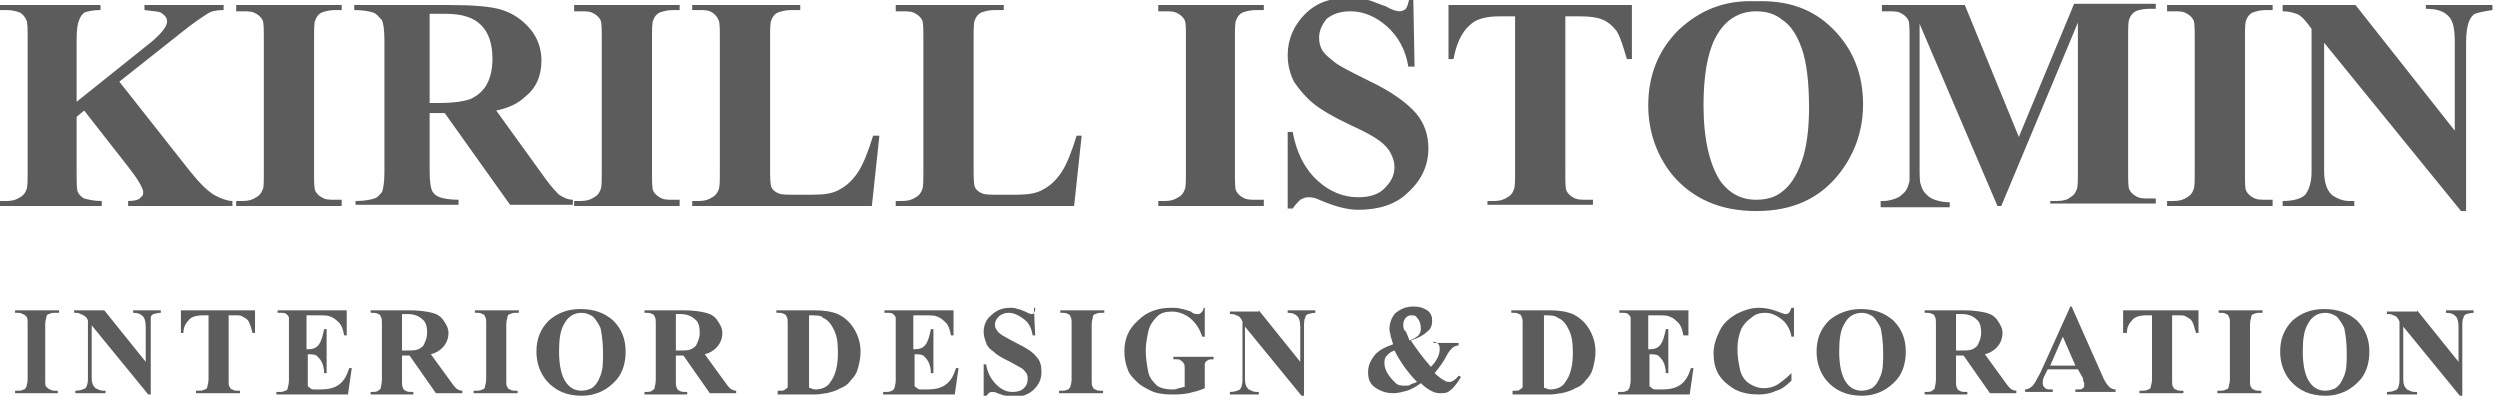 <?xml version="1.0" encoding="UTF-8"?> <svg xmlns="http://www.w3.org/2000/svg" width="199" height="32" viewBox="0 0 199 32" fill="none"> <g clip-path="url(#clip0)"> <path d="M9.5 6.5L15.1 13.6C15.9 14.6 16.6 15.3 17.2 15.6C17.6 15.8 18.1 16 18.5 16V16.4H10.2V16C10.7 16 11.1 15.9 11.2 15.7C11.4 15.6 11.4 15.4 11.4 15.3C11.4 15 11 14.3 10.3 13.4L6.7 8.8L6.1 9.3V13.7C6.1 14.5 6.1 15.1 6.2 15.3C6.3 15.5 6.5 15.7 6.7 15.8C7.1 15.9 7.5 16 8.1 16V16.4H0V16H0.5C1 16 1.3 15.9 1.6 15.7C1.8 15.6 2 15.4 2.1 15.1C2.2 14.9 2.2 14.4 2.2 13.6V3.1C2.2 2.3 2.2 1.8 2.1 1.6C2 1.4 1.9 1.2 1.6 1C1.3 0.9 1 0.8 0.5 0.8H0V0.4H8V0.8C7.4 0.8 7 0.9 6.7 1C6.5 1.2 6.4 1.3 6.3 1.6C6.2 1.8 6.1 2.3 6.1 3.1V8.1L12.1 3.3C12.9 2.6 13.3 2.1 13.3 1.7C13.3 1.4 13.1 1.2 12.8 1C12.6 0.9 12.2 0.9 11.5 0.8V0.4H17.8V0.8C17.2 0.8 16.8 0.9 16.5 1.1C16.2 1.3 15.4 1.8 14.3 2.7L9.5 6.5ZM27.2 16V16.4H18.8V16H19.3C19.8 16 20.1 15.9 20.4 15.7C20.6 15.6 20.8 15.4 20.9 15.1C21 15 21 14.5 21 13.7V3.1C21 2.3 21 1.8 20.9 1.6C20.8 1.4 20.6 1.2 20.4 1.1C20.1 0.9 19.8 0.9 19.3 0.9H18.8V0.4H27.2V0.8H26.7C26.2 0.8 25.9 0.9 25.6 1C25.4 1.1 25.2 1.3 25.1 1.6C25 1.8 25 2.3 25 3.1V13.7C25 14.5 25 15 25.1 15.2C25.2 15.4 25.4 15.6 25.6 15.7C25.9 15.9 26.2 15.9 26.7 15.9H27.2V16ZM34.2 9.1V13.6C34.2 14.5 34.3 15 34.4 15.2C34.5 15.4 34.7 15.6 35 15.7C35.3 15.8 35.8 15.9 36.5 15.9V16.3H28.3V16C29 16 29.5 15.9 29.8 15.8C30.1 15.7 30.2 15.5 30.4 15.3C30.5 15.1 30.6 14.5 30.6 13.7V3.2C30.6 2.3 30.5 1.8 30.4 1.6C30.1 1.3 30 1.1 29.7 1C29.4 0.9 28.9 0.8 28.2 0.8V0.4H35.7C37.6 0.4 39.1 0.5 40 0.8C40.9 1.1 41.6 1.6 42.2 2.3C42.8 3 43.1 3.9 43.1 4.8C43.1 6 42.7 7 41.8 7.7C41.3 8.2 40.5 8.6 39.5 8.8L43.4 14.2C43.9 14.9 44.3 15.3 44.5 15.5C44.8 15.7 45.2 15.9 45.6 15.9V16.3H40.6L35.4 9H34.2V9.1ZM34.2 1.2V8.2H34.9C36 8.2 36.8 8.1 37.4 7.9C37.9 7.7 38.4 7.3 38.7 6.8C39 6.3 39.2 5.6 39.2 4.7C39.2 3.5 38.9 2.6 38.3 2C37.7 1.4 36.8 1.1 35.5 1.1H34.2V1.2ZM54.1 16V16.4H45.7V16H46.2C46.7 16 47 15.9 47.3 15.7C47.5 15.6 47.7 15.4 47.8 15.1C47.9 14.9 47.9 14.4 47.9 13.6V3.1C47.9 2.3 47.9 1.8 47.8 1.6C47.7 1.4 47.5 1.2 47.3 1.1C47 0.9 46.7 0.9 46.2 0.9H45.7V0.4H54.1V0.8H53.6C53.1 0.8 52.8 0.9 52.5 1C52.3 1.1 52.1 1.3 52 1.6C51.9 1.8 51.9 2.3 51.9 3.1V13.7C51.9 14.5 51.9 15 52 15.2C52.1 15.4 52.3 15.6 52.5 15.7C52.8 15.9 53.1 15.9 53.6 15.9H54.1V16ZM70 10.8L69.4 16.4H55.1V16H55.6C56.1 16 56.4 15.9 56.7 15.7C56.9 15.6 57.1 15.4 57.2 15.1C57.3 14.9 57.3 14.4 57.3 13.6V3.1C57.3 2.3 57.3 1.8 57.2 1.6C57.1 1.4 57 1.2 56.7 1C56.4 0.8 56.1 0.8 55.6 0.8H55.1V0.4H63.7V0.8H63C62.5 0.8 62.2 0.9 61.9 1C61.7 1.1 61.5 1.3 61.4 1.6C61.3 1.8 61.3 2.3 61.3 3.1V13.3C61.3 14.1 61.3 14.6 61.4 14.9C61.5 15.1 61.7 15.3 62 15.4C62.2 15.5 62.7 15.5 63.4 15.5H64.7C65.6 15.5 66.3 15.4 66.8 15.1C67.4 14.8 67.9 14.3 68.3 13.7C68.7 13.1 69.1 12.1 69.5 10.8H70ZM86.1 10.8L85.5 16.4H71.3V16H71.8C72.3 16 72.6 15.9 72.9 15.7C73.1 15.6 73.3 15.4 73.4 15.1C73.5 14.9 73.5 14.4 73.5 13.6V3.1C73.5 2.3 73.5 1.8 73.4 1.6C73.3 1.4 73.1 1.2 72.9 1.1C72.6 0.9 72.3 0.9 71.8 0.9H71.3V0.4H79.9V0.8H79.2C78.7 0.8 78.4 0.9 78.1 1C77.9 1.1 77.7 1.3 77.6 1.6C77.5 1.8 77.5 2.3 77.5 3.1V13.3C77.5 14.1 77.5 14.6 77.6 14.9C77.7 15.1 77.9 15.3 78.2 15.4C78.4 15.5 78.9 15.5 79.6 15.5H80.9C81.8 15.5 82.5 15.4 83 15.1C83.6 14.8 84.1 14.3 84.5 13.7C84.9 13.1 85.3 12.1 85.7 10.8H86.1ZM100.6 16V16.4H92.2V16H92.7C93.2 16 93.5 15.9 93.8 15.7C94 15.6 94.2 15.4 94.3 15.1C94.4 14.9 94.4 14.4 94.4 13.6V3.1C94.4 2.3 94.4 1.8 94.3 1.6C94.2 1.4 94 1.2 93.8 1.1C93.5 0.9 93.2 0.9 92.7 0.9H92.2V0.4H100.6V0.8H100C99.5 0.8 99.2 0.9 98.9 1C98.7 1.1 98.5 1.3 98.4 1.6C98.3 1.8 98.3 2.3 98.3 3.1V13.7C98.3 14.5 98.3 15 98.4 15.2C98.5 15.4 98.7 15.6 98.9 15.7C99.2 15.9 99.5 15.9 100 15.9H100.6V16ZM112.5 4.88311e-05L112.6 5.3H112.1C111.9 4 111.3 2.9 110.4 2.1C109.5 1.3 108.5 0.9 107.5 0.9C106.7 0.9 106.1 1.1 105.6 1.5C105.2 2 105 2.5 105 3C105 3.4 105.1 3.7 105.2 3.9C105.4 4.3 105.8 4.6 106.3 5C106.7 5.3 107.5 5.7 108.9 6.4C110.8 7.3 112 8.2 112.7 9C113.4 9.8 113.7 10.8 113.7 11.8C113.7 13.1 113.2 14.3 112.1 15.3C111.1 16.3 109.7 16.7 108.1 16.7C107.6 16.7 107.1 16.6 106.7 16.5C106.3 16.4 105.7 16.2 105 15.9C104.6 15.7 104.3 15.7 104.1 15.7C103.9 15.7 103.7 15.8 103.5 15.9C103.3 16.1 103.1 16.3 102.9 16.6H102.5V10.5H102.9C103.2 12.2 103.9 13.5 104.9 14.4C105.9 15.3 107 15.7 108.1 15.7C109 15.7 109.7 15.5 110.2 15C110.7 14.5 111 14 111 13.3C111 12.9 110.9 12.6 110.7 12.2C110.5 11.8 110.2 11.5 109.8 11.2C109.4 10.9 108.7 10.5 107.6 10C106.1 9.3 105.1 8.7 104.5 8.2C103.9 7.7 103.4 7.1 103 6.5C102.7 5.9 102.5 5.2 102.5 4.4C102.5 3.1 103 2 103.9 1.1C104.8 0.2 106 -0.2 107.4 -0.2C107.9 -0.2 108.4 -0.1 108.9 4.88311e-05C109.3 0.1 109.7 0.3 110.3 0.5C110.8 0.8 111.2 0.9 111.4 0.9C111.6 0.9 111.8 0.8 111.9 0.7C112 0.6 112.1 0.3 112.2 -0.2H112.5V4.88311e-05ZM129.9 0.4V4.7H129.5C129.2 3.7 129 3 128.7 2.5C128.4 2.1 128 1.7 127.4 1.5C127.1 1.4 126.6 1.3 125.8 1.3H124.6V13.7C124.6 14.5 124.6 15 124.7 15.2C124.8 15.4 125 15.6 125.2 15.7C125.5 15.9 125.8 15.9 126.3 15.9H126.8V16.3H118.4V16H118.9C119.4 16 119.7 15.9 120 15.7C120.2 15.6 120.4 15.4 120.5 15.1C120.6 14.9 120.6 14.4 120.6 13.6V1.3H119.4C118.3 1.3 117.5 1.5 117 2C116.3 2.6 115.9 3.6 115.7 4.7H115.3V0.4H129.9ZM139.7 0.1C142.3 4.8846e-05 144.3 0.7 145.9 2.3C147.5 3.9 148.3 5.9 148.3 8.3C148.3 10.3 147.7 12.1 146.5 13.7C144.9 15.8 142.7 16.8 139.8 16.8C136.9 16.8 134.7 15.8 133.1 13.9C131.9 12.4 131.2 10.5 131.2 8.4C131.2 6 132 4 133.6 2.4C135.3 0.8 137.3 4.8846e-05 139.7 0.1ZM139.8 0.9C138.3 0.9 137.2 1.7 136.5 3.1C135.9 4.3 135.6 6.1 135.6 8.4C135.6 11.1 136.1 13.2 137 14.5C137.7 15.4 138.6 15.9 139.8 15.9C140.6 15.9 141.3 15.7 141.8 15.3C142.5 14.8 143 14 143.4 12.9C143.8 11.8 144 10.3 144 8.6C144 6.5 143.8 4.9 143.4 3.8C143 2.7 142.5 2 141.9 1.6C141.3 1.1 140.6 0.9 139.8 0.9ZM160.7 10.9L165.1 0.3H171.6V0.7H171.1C170.6 0.7 170.2 0.8 170 0.9C169.8 1 169.6 1.2 169.5 1.5C169.4 1.7 169.4 2.2 169.4 3V13.6C169.4 14.4 169.4 14.9 169.5 15.1C169.6 15.3 169.8 15.5 170 15.6C170.3 15.8 170.6 15.8 171.1 15.8H171.6V16.2H163.2V16H163.7C164.2 16 164.6 15.9 164.8 15.7C165 15.6 165.2 15.4 165.3 15.1C165.4 14.9 165.4 14.4 165.4 13.6V1.8L159.3 16.4H159L152.8 1.9V13.2C152.8 14 152.8 14.5 152.9 14.7C153 15.1 153.2 15.4 153.6 15.7C153.9 15.9 154.5 16.1 155.2 16.1V16.5H149.7V16H149.9C150.3 16 150.6 15.9 150.9 15.8C151.2 15.7 151.4 15.5 151.6 15.3C151.8 15.1 151.9 14.8 152 14.4C152 14.3 152 13.9 152 13.2V3.1C152 2.3 152 1.8 151.9 1.6C151.8 1.4 151.6 1.2 151.4 1.1C151.1 0.9 150.8 0.9 150.3 0.9H149.8V0.4H156.4L160.7 10.9ZM180.9 16V16.4H172.5V16H173C173.5 16 173.8 15.9 174.1 15.7C174.3 15.6 174.5 15.4 174.6 15.1C174.7 14.9 174.7 14.4 174.7 13.6V3.1C174.7 2.3 174.7 1.8 174.6 1.6C174.5 1.4 174.3 1.2 174.1 1.1C173.8 0.9 173.5 0.9 173 0.9H172.5V0.4H180.9V0.8H180.4C179.9 0.8 179.6 0.9 179.3 1C179.1 1.1 178.9 1.3 178.8 1.6C178.7 1.8 178.7 2.3 178.7 3.1V13.7C178.7 14.5 178.7 15 178.8 15.2C178.9 15.4 179.1 15.6 179.3 15.7C179.6 15.9 179.9 15.9 180.4 15.9H180.9V16ZM187.5 0.4L195.4 10.4V3.4C195.4 2.4 195.3 1.8 195 1.4C194.6 0.9 194 0.7 193.1 0.7V0.4H198.4V0.8C197.7 0.9 197.3 1 197 1.1C196.8 1.2 196.6 1.5 196.5 1.8C196.4 2.1 196.3 2.6 196.3 3.4V16.8H195.9L185 3.4V13.6C185 14.5 185.2 15.1 185.6 15.5C186 15.8 186.5 16 187 16H187.4V16.4H181.7V16C182.6 16 183.2 15.8 183.5 15.5C183.8 15.1 184 14.5 184 13.7V2.3L183.7 1.9C183.4 1.5 183.1 1.2 182.8 1.1C182.5 1 182.2 0.9 181.7 0.9V0.4H187.5Z" fill="#5C5C5C"></path> <path d="M4.6 31.1V31.3H1.2V31.1H1.4C1.6 31.1 1.7 31.1 1.9 31C2 31 2 30.9 2.1 30.8C2.1 30.7 2.2 30.5 2.2 30.2V25.8C2.2 25.5 2.2 25.3 2.1 25.2C2 25.1 1.9 25 1.8 25C1.7 24.9 1.5 24.9 1.4 24.9H1.2V24.7H4.7V24.9H4.4C4.2 24.9 4.1 24.9 3.9 25C3.8 25 3.7 25.1 3.7 25.2C3.7 25.3 3.6 25.5 3.6 25.8V30.2C3.6 30.5 3.6 30.8 3.7 30.8C3.8 30.9 3.9 31 4 31C4.1 31.1 4.3 31.1 4.4 31.1H4.6ZM8.3 24.7L11.6 28.8V26C11.6 25.6 11.5 25.3 11.4 25.2C11.2 25 11 24.9 10.6 24.9V24.7H12.8V24.9C12.5 24.9 12.3 25 12.2 25C12.1 25.1 12 25.1 12 25.3C12 25.4 12 25.6 12 25.9V31.4H11.8L7.3 25.9V30.1C7.3 30.5 7.4 30.7 7.6 30.9C7.8 31 8 31.1 8.2 31.1H8.4V31.3H6V31.1C6.4 31.1 6.6 31 6.8 30.9C6.9 30.8 7 30.5 7 30.2V25.5L6.9 25.3C6.7 25.1 6.5 25 6.4 25C6.3 24.9 6.1 24.9 5.9 24.9V24.7H8.3ZM20.3 24.7V26.5H20.1C20 26.1 19.9 25.8 19.8 25.6C19.7 25.4 19.5 25.3 19.3 25.2C19.2 25.1 19 25.1 18.7 25.1H18.2V30.2C18.2 30.5 18.2 30.8 18.3 30.8C18.3 30.9 18.4 31 18.5 31C18.6 31.1 18.8 31.1 18.9 31.1H19.1V31.3H15.6V31.1H15.8C16 31.1 16.1 31.1 16.3 31C16.4 31 16.5 30.9 16.5 30.8C16.5 30.7 16.6 30.5 16.6 30.2V25.1H16.1C15.7 25.1 15.3 25.2 15.1 25.4C14.8 25.7 14.6 26 14.6 26.5H14.4V24.7H20.3ZM24.4 25.1V27.8H24.5C24.9 27.8 25.2 27.7 25.4 27.4C25.6 27.1 25.7 26.7 25.8 26.2H26V29.7H25.8C25.8 29.3 25.7 29 25.6 28.8C25.5 28.6 25.3 28.4 25.2 28.3C25 28.2 24.8 28.2 24.5 28.2V30C24.5 30.4 24.5 30.6 24.5 30.7C24.5 30.8 24.6 30.8 24.7 30.9C24.8 31 24.9 31 25.1 31H25.5C26.1 31 26.6 30.9 27 30.6C27.4 30.3 27.6 29.9 27.8 29.3H28L27.7 31.4H22V31.2H22.2C22.4 31.2 22.5 31.2 22.7 31.1C22.8 31.1 22.9 31 22.9 30.9C22.9 30.8 23 30.6 23 30.3V25.9C23 25.6 23 25.4 23 25.3C23 25.2 22.9 25.1 22.8 25C22.7 24.9 22.5 24.9 22.3 24.9H22.1V24.7H27.6V26.7H27.4C27.3 26.2 27.2 25.9 27 25.7C26.8 25.5 26.6 25.3 26.3 25.2C26.1 25.1 25.8 25.1 25.3 25.1H24.4ZM32 28.3V30.2C32 30.6 32 30.8 32.1 30.9C32.1 31 32.2 31.1 32.3 31.1C32.4 31.2 32.6 31.2 32.9 31.2V31.4H29.5V31.2C29.8 31.2 30 31.2 30.1 31.1C30.2 31 30.3 31 30.3 30.9C30.3 30.8 30.4 30.6 30.4 30.2V25.9C30.4 25.5 30.4 25.3 30.3 25.2C30.3 25.1 30.2 25 30.1 25C30 24.9 29.8 24.9 29.5 24.9V24.7H32.6C33.4 24.7 34 24.8 34.4 24.9C34.8 25 35.1 25.2 35.3 25.5C35.5 25.8 35.7 26.1 35.7 26.5C35.7 27 35.5 27.4 35.2 27.7C35 27.9 34.7 28.1 34.3 28.2L35.9 30.4C36.1 30.7 36.3 30.9 36.3 30.9C36.4 31 36.6 31.1 36.8 31.1V31.3H34.7L32.6 28.3H32ZM32 25V27.9H32.3C32.8 27.9 33.1 27.9 33.3 27.8C33.5 27.7 33.7 27.6 33.8 27.3C33.9 27.1 34 26.8 34 26.5C34 26 33.9 25.6 33.6 25.4C33.4 25.2 33 25 32.5 25H32ZM41.2 31.1V31.3H37.7V31.1H37.9C38.1 31.1 38.2 31.1 38.4 31C38.5 31 38.6 30.9 38.6 30.8C38.6 30.7 38.7 30.5 38.7 30.2V25.8C38.7 25.5 38.7 25.3 38.6 25.2C38.6 25.1 38.5 25 38.4 25C38.3 24.9 38.1 24.9 38 24.9H37.8V24.7H41.3V24.9H41.1C40.9 24.9 40.8 24.9 40.6 25C40.5 25 40.4 25.1 40.4 25.2C40.4 25.3 40.3 25.5 40.3 25.8V30.2C40.3 30.5 40.3 30.8 40.4 30.8C40.4 30.9 40.5 31 40.6 31C40.7 31.1 40.9 31.1 41 31.1H41.2ZM46.2 24.6C47.3 24.6 48.1 24.9 48.8 25.5C49.5 26.2 49.8 27 49.8 28C49.8 28.8 49.6 29.6 49.1 30.2C48.4 31 47.5 31.5 46.3 31.5C45.1 31.5 44.2 31.1 43.5 30.3C43 29.7 42.7 28.9 42.7 28C42.7 27 43 26.2 43.7 25.5C44.4 24.9 45.2 24.6 46.2 24.6ZM46.3 24.9C45.7 24.9 45.2 25.2 44.9 25.8C44.6 26.3 44.5 27 44.5 28C44.5 29.1 44.7 30 45.1 30.5C45.4 30.9 45.8 31.1 46.3 31.1C46.6 31.1 46.9 31 47.1 30.9C47.4 30.7 47.6 30.4 47.8 29.9C48 29.4 48 28.8 48 28.1C48 27.2 47.9 26.6 47.8 26.1C47.6 25.7 47.4 25.4 47.2 25.2C46.9 25 46.6 24.9 46.3 24.9ZM53.8 28.3V30.2C53.8 30.6 53.8 30.8 53.9 30.9C53.9 31 54 31.1 54.1 31.1C54.2 31.2 54.4 31.2 54.7 31.2V31.4H51.3V31.2C51.6 31.2 51.8 31.2 51.9 31.1C52 31 52.1 31 52.1 30.9C52.1 30.8 52.2 30.6 52.2 30.2V25.9C52.2 25.5 52.2 25.3 52.1 25.2C52.1 25.1 52 25 51.9 25C51.8 24.9 51.6 24.9 51.3 24.9V24.7H54.4C55.2 24.7 55.8 24.8 56.2 24.9C56.6 25 56.9 25.2 57.1 25.5C57.3 25.8 57.5 26.1 57.5 26.5C57.5 27 57.3 27.4 57 27.7C56.8 27.9 56.5 28.1 56.1 28.2L57.7 30.4C57.9 30.7 58.1 30.9 58.1 30.9C58.2 31 58.4 31.1 58.6 31.1V31.3H56.5L54.4 28.3H53.8ZM53.8 25V27.9H54C54.5 27.9 54.8 27.9 55 27.8C55.2 27.7 55.4 27.6 55.5 27.3C55.6 27.1 55.7 26.8 55.7 26.5C55.7 26 55.6 25.6 55.3 25.4C55.1 25.2 54.7 25 54.2 25H53.8ZM61.9 31.3V31.1H62.1C62.3 31.1 62.4 31.1 62.5 31C62.6 30.9 62.7 30.9 62.7 30.8C62.7 30.7 62.7 30.5 62.7 30.2V25.8C62.7 25.5 62.7 25.3 62.6 25.2C62.6 25.1 62.5 25 62.4 25C62.3 24.9 62.1 24.9 62 24.9H61.8V24.7H64.8C65.6 24.7 66.2 24.8 66.7 25C67.3 25.3 67.7 25.7 68 26.2C68.3 26.7 68.5 27.3 68.5 28C68.5 28.5 68.4 28.9 68.3 29.3C68.2 29.7 68 30 67.7 30.3C67.5 30.6 67.2 30.8 66.9 30.9C66.6 31.1 66.2 31.2 65.8 31.3C65.6 31.3 65.3 31.4 64.9 31.4H61.9V31.3ZM64.4 25.1V30.3C64.4 30.6 64.4 30.7 64.4 30.8C64.4 30.9 64.5 30.9 64.5 30.9C64.6 30.9 64.7 31 64.9 31C65.4 31 65.9 30.8 66.1 30.4C66.5 29.9 66.7 29.1 66.7 28.1C66.7 27.2 66.6 26.6 66.3 26.1C66.1 25.7 65.8 25.4 65.5 25.3C65.4 25.1 65 25.1 64.4 25.1ZM72.7 25.1V27.8H72.8C73.2 27.8 73.5 27.7 73.7 27.4C73.9 27.1 74 26.7 74.1 26.2H74.3V29.7H74.1C74.1 29.3 74 29 73.9 28.8C73.8 28.6 73.6 28.4 73.5 28.3C73.3 28.2 73.1 28.2 72.8 28.2V30C72.8 30.4 72.8 30.6 72.8 30.7C72.8 30.8 72.9 30.8 73 30.9C73.1 31 73.2 31 73.4 31H73.8C74.4 31 74.9 30.9 75.3 30.6C75.7 30.3 75.9 29.9 76.1 29.3H76.3L76 31.4H70.3V31.2H70.5C70.7 31.2 70.8 31.2 71 31.1C71.1 31.1 71.1 31 71.2 30.9C71.2 30.8 71.3 30.6 71.3 30.3V25.9C71.3 25.6 71.3 25.4 71.3 25.3C71.3 25.2 71.2 25.1 71.1 25C71 24.9 70.8 24.9 70.6 24.9H70.4V24.7H75.9V26.7H75.7C75.6 26.2 75.5 25.9 75.3 25.7C75.1 25.5 74.9 25.3 74.6 25.2C74.4 25.1 74.1 25.1 73.6 25.1H72.7ZM82.3 24.5L82.4 26.7H82.2C82.1 26.1 81.9 25.7 81.5 25.4C81.1 25.1 80.7 24.9 80.3 24.9C80 24.9 79.7 25 79.5 25.2C79.3 25.4 79.2 25.6 79.2 25.8C79.2 25.9 79.2 26.1 79.3 26.2C79.4 26.4 79.5 26.5 79.8 26.7C80 26.8 80.3 27 80.9 27.3C81.7 27.7 82.2 28 82.5 28.4C82.8 28.7 82.9 29.1 82.9 29.6C82.9 30.2 82.7 30.6 82.3 31C81.9 31.4 81.3 31.6 80.7 31.6C80.5 31.6 80.3 31.6 80.1 31.5C79.9 31.5 79.7 31.4 79.4 31.3C79.2 31.2 79.1 31.2 79 31.2C78.9 31.2 78.8 31.2 78.7 31.3C78.6 31.4 78.5 31.5 78.5 31.6H78.3V29H78.5C78.6 29.7 78.9 30.2 79.3 30.6C79.7 31 80.1 31.2 80.6 31.2C81 31.2 81.3 31.1 81.5 30.9C81.7 30.7 81.8 30.5 81.8 30.2C81.8 30 81.8 29.9 81.7 29.7C81.6 29.6 81.5 29.4 81.3 29.3C81.1 29.2 80.8 29 80.4 28.8C79.8 28.5 79.4 28.3 79.1 28C78.8 27.8 78.6 27.6 78.5 27.3C78.4 27 78.3 26.8 78.3 26.4C78.3 25.9 78.5 25.4 78.9 25.1C79.3 24.7 79.8 24.5 80.4 24.5C80.6 24.5 80.8 24.5 81 24.6C81.2 24.6 81.3 24.7 81.6 24.8C81.8 24.9 82 25 82.1 25C82.2 25 82.3 25 82.3 24.9C82.4 24.8 82.4 24.7 82.4 24.5H82.3ZM87.8 31.1V31.3H84.3V31.1H84.5C84.7 31.1 84.8 31.1 85 31C85.1 31 85.1 30.9 85.2 30.8C85.2 30.7 85.3 30.5 85.3 30.2V25.8C85.3 25.5 85.3 25.3 85.2 25.2C85.2 25.1 85.1 25 85 25C84.9 24.9 84.7 24.9 84.6 24.9H84.4V24.7H87.9V24.9H87.7C87.5 24.9 87.4 24.9 87.2 25C87.1 25 87 25.1 87 25.2C87 25.3 86.9 25.5 86.9 25.8V30.2C86.9 30.5 86.9 30.8 87 30.8C87 30.9 87.1 31 87.2 31C87.3 31.1 87.5 31.1 87.6 31.1H87.8ZM95.9 24.5V26.8H95.7C95.5 26.2 95.2 25.7 94.7 25.3C94.3 25 93.8 24.8 93.3 24.8C92.8 24.8 92.4 24.9 92.1 25.2C91.8 25.5 91.5 25.9 91.4 26.4C91.3 26.9 91.2 27.4 91.2 27.9C91.2 28.5 91.3 29.1 91.4 29.6C91.5 30.1 91.8 30.4 92.1 30.7C92.4 30.9 92.8 31 93.3 31C93.5 31 93.6 31 93.8 30.9C94 30.9 94.1 30.8 94.3 30.8V29.4C94.3 29.1 94.3 29 94.2 28.9C94.2 28.8 94.1 28.8 94 28.7C93.9 28.6 93.8 28.6 93.6 28.6H93.4V28.4H96.6V28.6C96.4 28.6 96.2 28.6 96.1 28.7C96 28.8 95.9 28.8 95.9 29C95.9 29.1 95.9 29.2 95.9 29.5V30.9C95.5 31.1 95 31.2 94.6 31.3C94.1 31.4 93.7 31.4 93.2 31.4C92.6 31.4 92 31.3 91.6 31.1C91.2 30.9 90.8 30.7 90.5 30.4C90.2 30.1 89.9 29.8 89.8 29.5C89.6 29 89.5 28.5 89.5 28C89.5 27 89.8 26.2 90.6 25.5C91.3 24.8 92.2 24.5 93.2 24.5C93.5 24.5 93.8 24.5 94.1 24.6C94.2 24.6 94.5 24.7 94.8 24.8C95 25 95.2 25 95.3 25C95.4 25 95.5 25 95.6 24.9C95.7 24.8 95.8 24.7 95.8 24.5H95.9ZM100.2 24.7L103.5 28.8V26C103.5 25.6 103.4 25.3 103.3 25.2C103.1 25 102.9 24.9 102.5 24.9V24.7H104.7V24.9C104.4 24.9 104.2 25 104.1 25C104 25.1 103.9 25.1 103.9 25.3C103.8 25.4 103.8 25.7 103.8 26V31.5H103.6L99.1 26V30.2C99.1 30.6 99.2 30.8 99.4 31C99.6 31.1 99.8 31.2 100 31.2H100.2V31.4H97.9V31.2C98.3 31.2 98.5 31.1 98.7 31C98.8 30.9 98.9 30.6 98.9 30.3V25.6L98.8 25.4C98.7 25.2 98.5 25.1 98.4 25.1C98.3 25 98.1 25 97.9 25V24.8H100.2V24.7ZM114.1 27.3H116.1V27.5C115.9 27.5 115.7 27.6 115.6 27.7C115.5 27.8 115.3 28 115.1 28.4C114.9 28.8 114.6 29.2 114.2 29.7C114.5 30 114.8 30.2 115 30.3C115.1 30.4 115.3 30.4 115.4 30.4C115.6 30.4 115.9 30.2 116.1 29.9L116.3 30C116 30.5 115.7 30.9 115.4 31.1C115.2 31.3 114.9 31.3 114.6 31.3C114.3 31.3 114.1 31.2 113.9 31.1C113.7 31 113.4 30.8 113.1 30.5C112.7 30.8 112.3 31 112 31.1C111.6 31.2 111.3 31.3 110.9 31.3C110.3 31.3 109.8 31.1 109.4 30.8C109 30.5 108.9 30.1 108.9 29.6C108.9 29.1 109.1 28.7 109.4 28.3C109.7 27.9 110.3 27.6 110.9 27.4C110.8 27.2 110.8 27 110.7 26.8C110.7 26.6 110.6 26.4 110.6 26.2C110.6 25.7 110.8 25.2 111.1 24.9C111.5 24.6 111.9 24.4 112.5 24.4C113 24.4 113.3 24.5 113.6 24.7C113.9 24.9 114 25.2 114 25.5C114 25.9 113.9 26.2 113.6 26.4C113.3 26.7 112.9 26.9 112.3 27.1C112.7 27.7 113.2 28.4 113.9 29.2C114.4 28.7 114.6 28.2 114.6 27.8C114.6 27.7 114.6 27.5 114.5 27.4C114.4 27.3 114.3 27.2 114.1 27.2V27.3ZM112.2 27.1C112.5 27 112.8 26.8 112.9 26.7C113 26.6 113.1 26.4 113.1 26.2C113.1 25.8 113 25.5 112.8 25.3C112.7 25.1 112.5 25.1 112.3 25.1C112.1 25.1 112 25.2 111.9 25.3C111.8 25.4 111.7 25.6 111.7 25.8C111.7 26 111.7 26.1 111.8 26.3C111.9 26.3 112 26.6 112.2 27.1ZM111 27.9C110.7 28 110.6 28.1 110.4 28.3C110.2 28.5 110.2 28.7 110.2 28.9C110.2 29.2 110.3 29.5 110.5 29.8C110.7 30.1 110.9 30.3 111.1 30.5C111.3 30.7 111.6 30.7 111.9 30.7C112 30.7 112.2 30.7 112.3 30.6C112.5 30.5 112.6 30.5 112.8 30.4C112 29.6 111.4 28.7 111 27.9ZM120.4 31.3V31.1H120.6C120.8 31.1 120.9 31.1 121 31C121.1 30.9 121.2 30.9 121.2 30.8C121.2 30.7 121.2 30.5 121.2 30.2V25.8C121.2 25.5 121.2 25.3 121.1 25.2C121.1 25.1 121 25 120.9 25C120.8 24.9 120.6 24.9 120.5 24.9H120.3V24.7H123.3C124.1 24.7 124.7 24.8 125.2 25C125.8 25.3 126.2 25.7 126.5 26.2C126.8 26.7 127 27.3 127 28C127 28.5 126.9 28.9 126.8 29.3C126.7 29.7 126.5 30 126.2 30.3C126 30.6 125.7 30.8 125.4 30.9C125.1 31.1 124.7 31.2 124.3 31.3C124.1 31.3 123.8 31.4 123.4 31.4H120.4V31.3ZM122.9 25.1V30.3C122.9 30.6 122.9 30.7 122.9 30.8C122.9 30.9 123 30.9 123 30.9C123.1 30.9 123.2 31 123.4 31C123.9 31 124.4 30.8 124.6 30.4C125 29.9 125.2 29.1 125.2 28.1C125.2 27.2 125.1 26.6 124.8 26.1C124.6 25.7 124.3 25.4 124 25.3C123.8 25.1 123.4 25.1 122.9 25.1ZM131.2 25.1V27.8H131.3C131.7 27.8 132 27.7 132.2 27.4C132.4 27.1 132.5 26.7 132.6 26.2H132.8V29.7H132.6C132.6 29.3 132.5 29 132.4 28.8C132.3 28.6 132.1 28.4 132 28.3C131.8 28.2 131.6 28.2 131.3 28.2V30C131.3 30.4 131.3 30.6 131.3 30.7C131.3 30.8 131.4 30.8 131.5 30.9C131.6 31 131.7 31 131.9 31H132.3C132.9 31 133.4 30.9 133.8 30.6C134.2 30.3 134.4 29.9 134.6 29.3H134.8L134.5 31.4H128.8V31.2H129C129.2 31.2 129.3 31.2 129.5 31.1C129.6 31.1 129.6 31 129.7 30.9C129.7 30.8 129.8 30.6 129.8 30.3V25.9C129.8 25.6 129.8 25.4 129.8 25.3C129.8 25.2 129.7 25.1 129.6 25C129.5 24.9 129.3 24.9 129.1 24.9H128.9V24.7H134.4V26.7H134C133.9 26.2 133.8 25.9 133.6 25.7C133.4 25.5 133.2 25.3 132.9 25.2C132.7 25.1 132.4 25.1 131.9 25.1H131.2ZM142.8 24.5V26.8H142.6C142.5 26.2 142.2 25.7 141.8 25.4C141.4 25.1 141 24.9 140.5 24.9C140.1 24.9 139.7 25 139.4 25.3C139.1 25.5 138.8 25.8 138.6 26.2C138.4 26.7 138.3 27.2 138.3 27.8C138.3 28.4 138.4 28.9 138.5 29.4C138.6 29.9 138.9 30.3 139.2 30.5C139.5 30.7 139.9 30.9 140.4 30.9C140.8 30.9 141.2 30.8 141.5 30.6C141.8 30.4 142.2 30.1 142.6 29.7V30.3C142.2 30.7 141.8 31 141.4 31.1C141 31.3 140.5 31.4 140 31.4C139.3 31.4 138.7 31.3 138.1 31C137.6 30.7 137.1 30.3 136.8 29.8C136.5 29.3 136.4 28.7 136.4 28.1C136.4 27.5 136.6 26.9 136.9 26.3C137.2 25.7 137.7 25.3 138.2 25C138.8 24.7 139.4 24.5 140 24.5C140.5 24.5 141 24.6 141.5 24.8C141.8 24.9 142 25 142.1 25C142.2 25 142.3 25 142.4 24.9C142.5 24.8 142.5 24.7 142.6 24.5H142.8ZM148.1 24.6C149.2 24.6 150 24.9 150.7 25.5C151.4 26.2 151.7 27 151.7 28C151.7 28.8 151.5 29.6 151 30.2C150.3 31 149.4 31.5 148.2 31.5C147 31.5 146.1 31.1 145.4 30.3C144.9 29.7 144.6 28.9 144.6 28C144.6 27 144.9 26.2 145.6 25.5C146.3 24.9 147.2 24.6 148.1 24.6ZM148.2 24.9C147.6 24.9 147.1 25.2 146.8 25.8C146.5 26.3 146.4 27 146.4 28C146.4 29.1 146.6 30 147 30.5C147.3 30.9 147.7 31.1 148.2 31.1C148.5 31.1 148.8 31 149 30.9C149.3 30.7 149.5 30.4 149.7 29.9C149.9 29.4 149.9 28.8 149.9 28.1C149.9 27.2 149.8 26.6 149.7 26.1C149.5 25.7 149.3 25.4 149.1 25.2C148.8 25 148.5 24.9 148.2 24.9ZM155.7 28.3V30.2C155.7 30.6 155.7 30.8 155.8 30.9C155.8 31 155.9 31.1 156 31.1C156.1 31.2 156.3 31.2 156.6 31.2V31.4H153.2V31.2C153.5 31.2 153.7 31.2 153.8 31.1C153.9 31 154 31 154 30.9C154 30.8 154.1 30.6 154.1 30.2V25.9C154.1 25.5 154.1 25.3 154 25.2C154 25.1 153.9 25 153.8 25C153.7 24.9 153.5 24.9 153.2 24.9V24.7H156.3C157.1 24.7 157.7 24.8 158.1 24.9C158.5 25 158.8 25.2 159 25.5C159.2 25.8 159.4 26.1 159.4 26.5C159.4 27 159.2 27.4 158.9 27.7C158.7 27.9 158.4 28.1 158 28.2L159.6 30.4C159.8 30.7 160 30.9 160 30.9C160.1 31 160.3 31.1 160.5 31.1V31.3H158.4L156.3 28.3H155.7ZM155.7 25V27.9H156C156.5 27.9 156.8 27.9 157 27.8C157.2 27.7 157.4 27.6 157.5 27.3C157.6 27.1 157.7 26.8 157.7 26.5C157.7 26 157.6 25.6 157.3 25.4C157.1 25.2 156.7 25 156.2 25H155.7ZM165.4 29.4H163L162.7 30C162.6 30.2 162.6 30.4 162.6 30.5C162.6 30.7 162.7 30.8 162.8 30.9C162.9 31 163.1 31 163.4 31V31.2H161.2V31C161.4 31 161.6 30.9 161.8 30.7C162 30.5 162.1 30.2 162.4 29.7L164.8 24.4H164.9L167.3 29.8C167.5 30.3 167.7 30.6 167.9 30.8C168 30.9 168.2 31 168.4 31V31.2H165.2V31H165.3C165.6 31 165.7 31 165.8 30.9C165.9 30.8 165.9 30.8 165.9 30.7C165.9 30.6 165.9 30.6 165.9 30.5C165.9 30.5 165.8 30.3 165.8 30.1L165.4 29.4ZM165.2 29.1L164.2 26.8L163.2 29.1H165.2ZM175 24.7V26.5H174.8C174.7 26.1 174.6 25.8 174.5 25.6C174.4 25.4 174.2 25.3 174 25.2C173.9 25.1 173.7 25.1 173.4 25.1H172.9V30.2C172.9 30.5 172.9 30.8 173 30.8C173 30.9 173.1 31 173.2 31C173.3 31.1 173.5 31.1 173.6 31.1H173.8V31.3H170.3V31.1H170.5C170.7 31.1 170.8 31.1 171 31C171.1 31 171.2 30.9 171.2 30.8C171.2 30.7 171.3 30.5 171.3 30.2V25.1H170.8C170.4 25.1 170 25.2 169.8 25.4C169.5 25.7 169.3 26 169.3 26.5H169V24.7H175ZM180 31.1V31.3H176.5V31.1H176.7C176.9 31.1 177 31.1 177.2 31C177.3 31 177.4 30.9 177.4 30.8C177.4 30.7 177.5 30.5 177.5 30.2V25.8C177.5 25.5 177.5 25.3 177.4 25.2C177.4 25.1 177.3 25 177.2 25C177.1 24.9 176.9 24.9 176.8 24.9H176.6V24.7H180.1V24.9H179.9C179.7 24.9 179.6 24.9 179.4 25C179.3 25 179.2 25.1 179.2 25.2C179.2 25.3 179.1 25.5 179.1 25.8V30.2C179.1 30.5 179.1 30.8 179.2 30.8C179.2 30.9 179.3 31 179.4 31C179.5 31.1 179.7 31.1 179.8 31.1H180ZM185 24.6C186.1 24.6 186.9 24.9 187.6 25.5C188.3 26.2 188.6 27 188.6 28C188.6 28.8 188.4 29.6 187.9 30.2C187.2 31 186.3 31.5 185.1 31.5C183.9 31.5 183 31.1 182.3 30.3C181.8 29.7 181.5 28.9 181.5 28C181.5 27 181.8 26.2 182.5 25.5C183.2 24.9 184 24.6 185 24.6ZM185.1 24.9C184.5 24.9 184 25.2 183.7 25.8C183.4 26.3 183.3 27 183.3 28C183.3 29.1 183.5 30 183.9 30.5C184.2 30.9 184.6 31.1 185.1 31.1C185.4 31.1 185.7 31 185.9 30.9C186.2 30.7 186.4 30.4 186.6 29.9C186.8 29.4 186.8 28.8 186.8 28.1C186.8 27.2 186.7 26.6 186.6 26.1C186.4 25.7 186.2 25.4 186 25.2C185.7 25 185.4 24.9 185.1 24.9ZM192.4 24.7L195.7 28.8V26C195.7 25.6 195.6 25.3 195.5 25.2C195.3 25 195.1 24.9 194.7 24.9V24.7H196.9V24.9C196.6 24.9 196.4 25 196.3 25C196.2 25.1 196.1 25.1 196.1 25.3C196 25.4 196 25.7 196 26V31.5H195.8L191.3 26V30.2C191.3 30.6 191.4 30.8 191.6 31C191.8 31.1 192 31.2 192.2 31.2H192.4V31.4H190V31.2C190.4 31.2 190.6 31.1 190.8 31C190.9 30.9 191 30.6 191 30.3V25.6L190.9 25.4C190.8 25.2 190.6 25.1 190.5 25.1C190.4 25 190.2 25 190 25V24.8H192.4V24.7Z" fill="#5C5C5C"></path> </g> <defs> <clipPath id="clip0"> <rect width="198.4" height="31.5" fill="white"></rect> </clipPath> </defs> </svg> 
